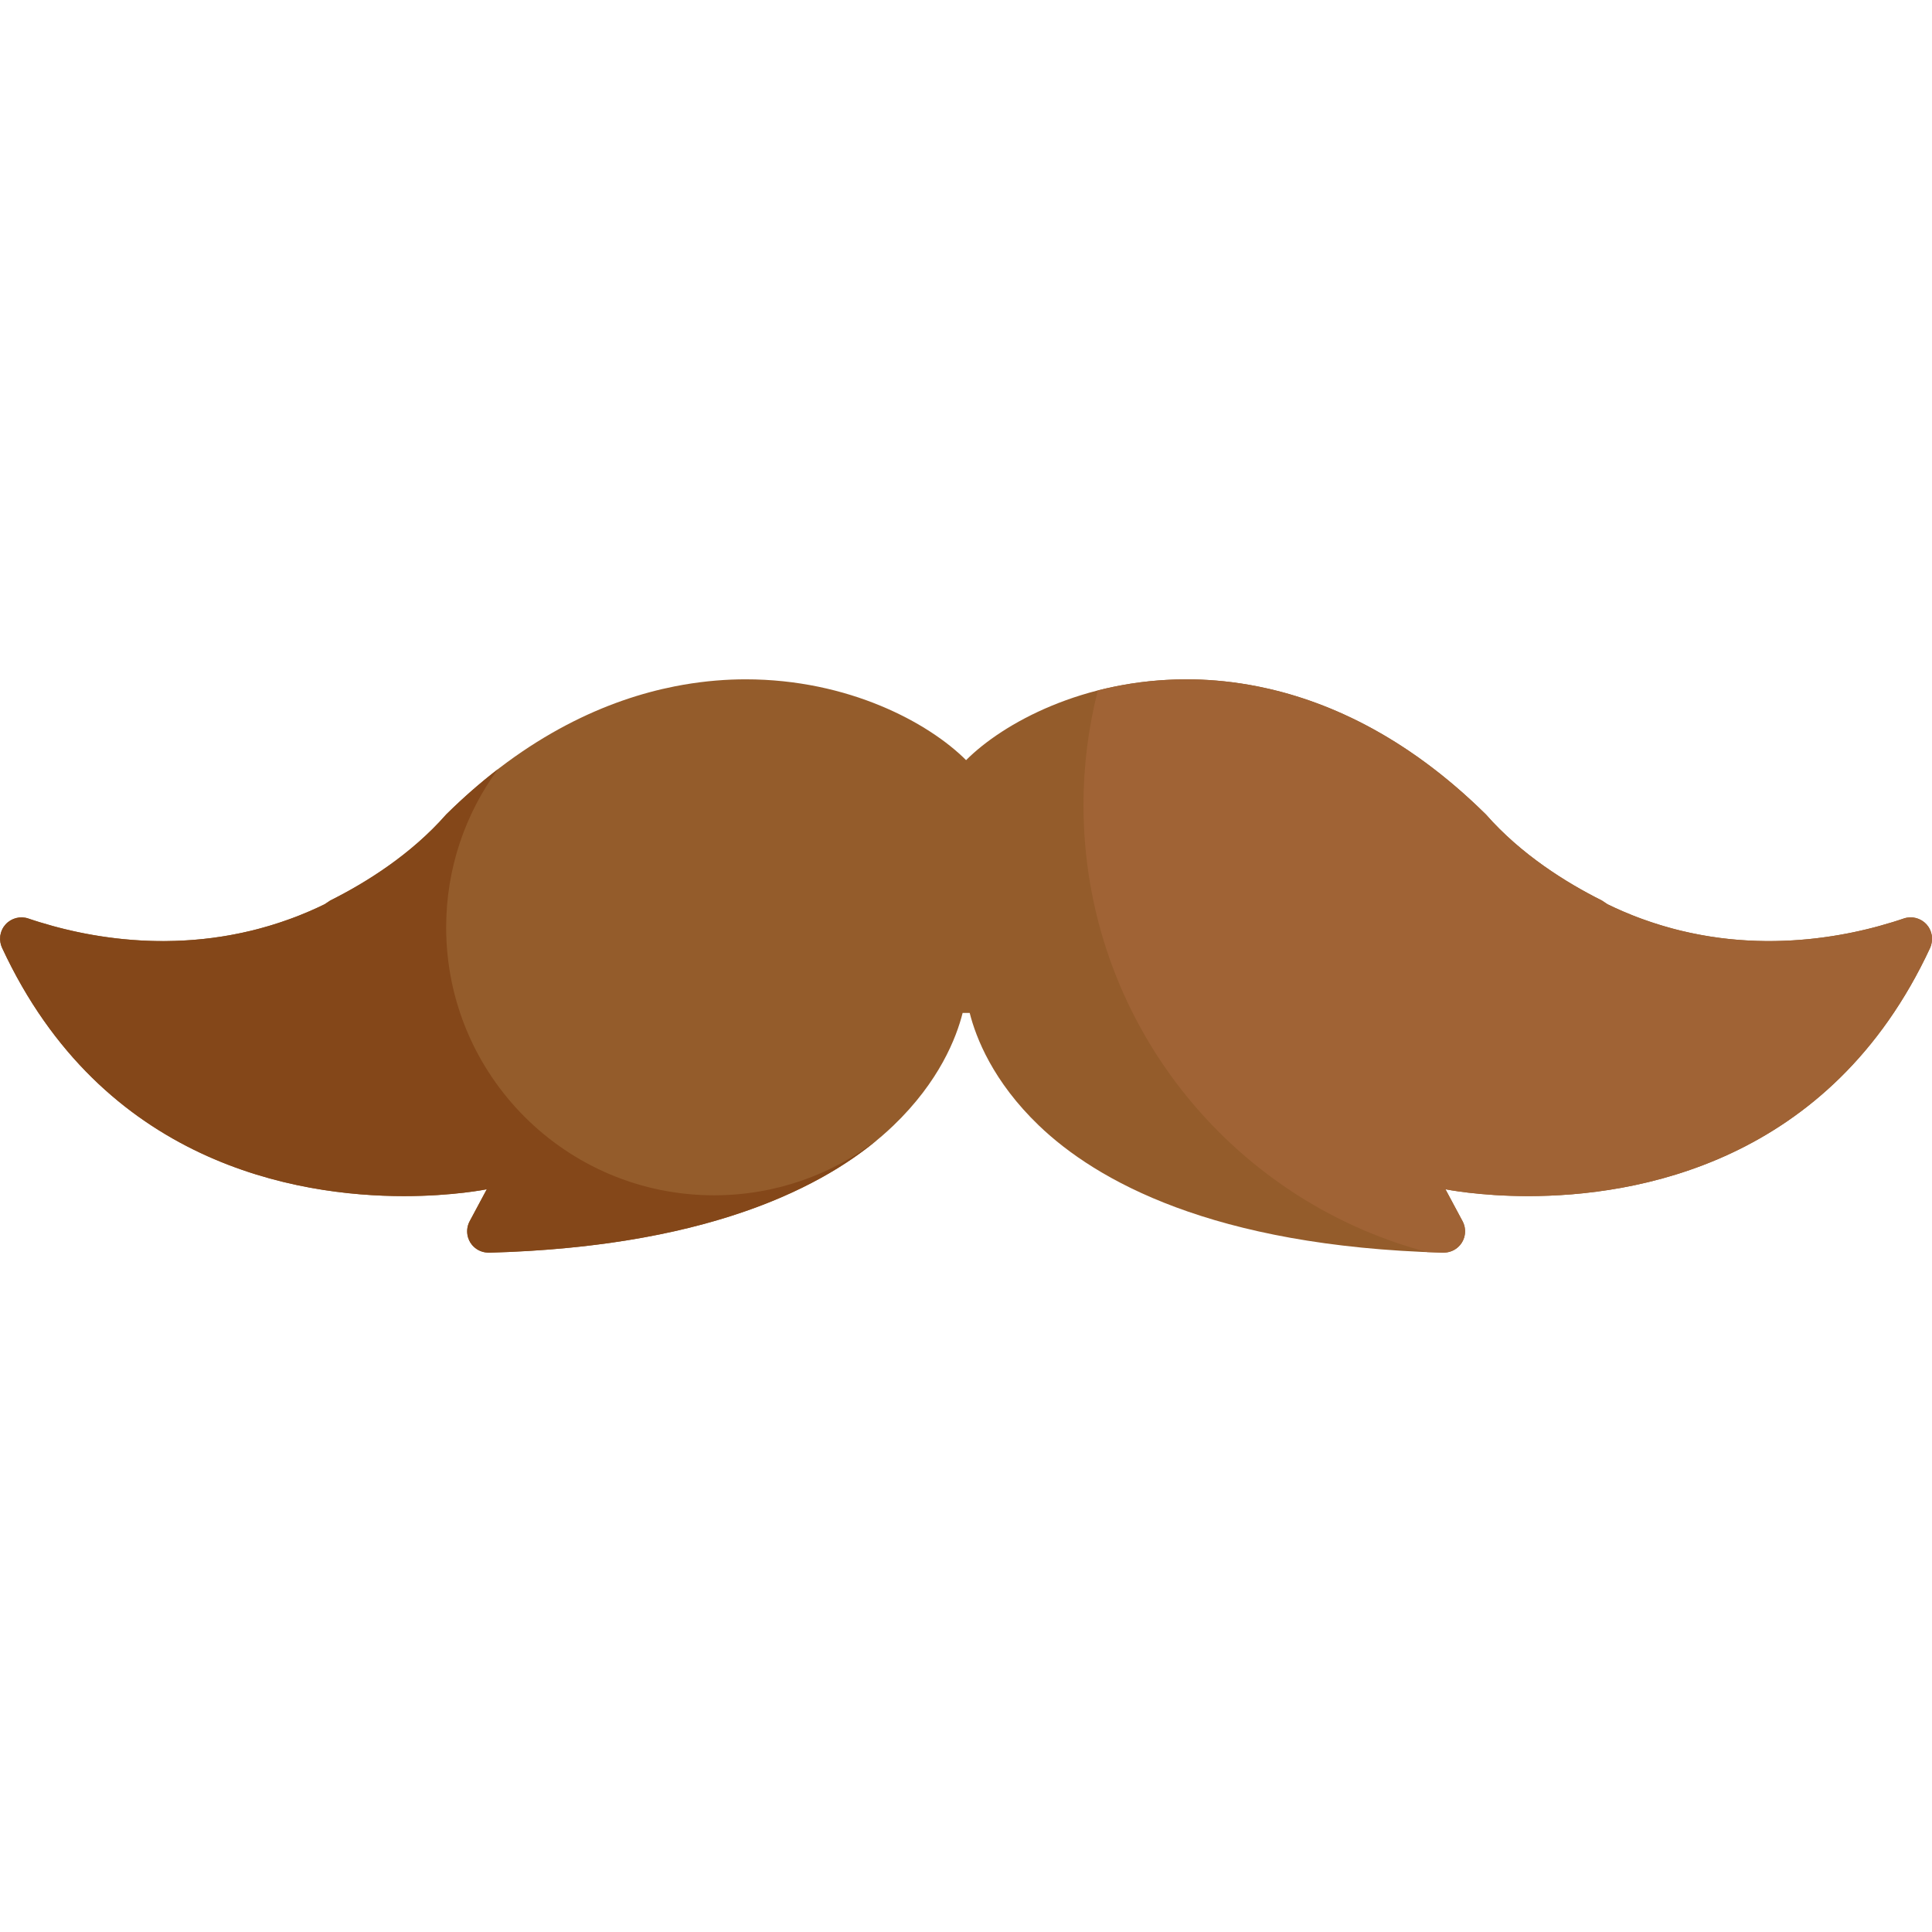 <?xml version="1.0" encoding="iso-8859-1"?>
<!-- Generator: Adobe Illustrator 19.0.0, SVG Export Plug-In . SVG Version: 6.00 Build 0)  -->
<svg version="1.1" id="Layer_1" xmlns="http://www.w3.org/2000/svg" xmlns:xlink="http://www.w3.org/1999/xlink" x="0px" y="0px"
	 viewBox="0 0 512.004 512.004" style="enable-background:new 0 0 512.004 512.004;" xml:space="preserve">
<path style="fill:#945C2B;" d="M511.981,248.274c-0.011-0.113-0.01-0.227-0.026-0.339c-0.007-0.049-0.025-0.095-0.032-0.144
	c-0.134-0.755-0.41-1.483-0.842-2.137c-0.014-0.02-0.031-0.039-0.044-0.058c-0.142-0.21-0.297-0.415-0.469-0.607
	c-0.015-0.017-0.032-0.029-0.046-0.045c-1.516-1.648-3.861-2.253-5.986-1.535l-0.02,0.007l-0.368,0.125
	c-0.016,0.006-0.033,0.011-0.049,0.016c-0.346,0.116-0.71,0.236-1.126,0.37l-0.154,0.05c-0.424,0.137-0.875,0.279-1.257,0.397
	l-0.058,0.017c-0.009,0.002-0.017,0.006-0.025,0.008l-0.079,0.022l-3.379,0.982l-1.56,0.416c-0.509,0.133-1.033,0.264-1.532,0.385
	l-0.023,0.006c-0.005,0.001-0.008,0.002-0.011,0.003l-0.208,0.049l-0.067,0.016c-0.445,0.108-0.847,0.203-1.241,0.292
	c-0.039,0.009-0.08,0.019-0.121,0.028l-0.215,0.049l-0.284,0.065c-0.448,0.099-0.823,0.181-1.189,0.259l-0.648,0.136
	c-0.383,0.079-0.77,0.155-1.156,0.231l-0.606,0.119c-0.003,0.001-0.007,0.001-0.009,0.001l-0.02,0.003
	c-0.21,0.04-0.445,0.082-0.668,0.121c-0.257,0.048-0.511,0.095-0.775,0.142l-0.321,0.058c-0.599,0.103-1.207,0.203-1.779,0.293
	l-0.014,0.002c-0.011,0.001-0.022,0.003-0.031,0.005l-0.56,0.084c-0.071,0.01-0.144,0.02-0.214,0.031
	c-0.363,0.054-0.726,0.109-1.074,0.157l-0.429,0.058l-0.315,0.043c-0.265,0.035-0.544,0.069-0.82,0.104
	c-0.131,0.017-0.264,0.034-0.395,0.05l-0.562,0.067l-0.197,0.024c-0.42,0.048-0.875,0.096-1.335,0.144l-0.347,0.035l-0.254,0.026
	c-0.009,0.001-0.018,0.001-0.025,0.002l-0.017,0.001c-0.263,0.025-0.551,0.048-0.826,0.071c-0.365,0.033-0.736,0.069-1.087,0.096
	l-0.02,0.001c-0.005,0-0.007,0.001-0.009,0.001l-0.128,0.009l-0.232,0.017c-0.556,0.041-1.114,0.079-1.646,0.111l-0.029,0.002
	l-0.725,0.039c-0.383,0.02-0.776,0.037-1.175,0.054c-0.053,0.002-0.112,0.006-0.164,0.008h-0.009c-0.009,0-0.019,0.001-0.028,0.001
	l-0.454,0.016l-0.315,0.011c-0.007,0-0.014,0.001-0.02,0.001h-0.002c-0.436,0.014-0.897,0.025-1.369,0.034l-0.614,0.01l-0.139,0.002
	c0,0-0.002,0-0.003,0l-0.029,0.001c-0.279,0.003-0.591,0.003-0.902,0.005c-0.052,0-0.105,0.001-0.156,0.001h-0.009
	c-0.002,0-0.002,0-0.005,0h-0.044l-0.668-0.001l-0.164,0.001h-0.019h-0.01h-0.025l-0.142-0.001c-0.595-0.006-1.23-0.02-1.866-0.039
	c-0.066-0.001-0.138-0.001-0.203-0.003h-0.007c-0.016-0.001-0.028-0.001-0.043-0.001l-0.477-0.019l-0.168-0.006
	c-0.519-0.019-1.037-0.041-1.525-0.066l-0.007-0.001c-0.006,0-0.011,0-0.016,0l-0.845-0.049c-0.167-0.01-0.334-0.023-0.502-0.034
	c-0.301-0.019-0.604-0.039-0.896-0.06l-0.248-0.019l-0.657-0.051c-0.404-0.034-0.836-0.075-1.266-0.117
	c-0.077-0.007-0.153-0.014-0.23-0.022l-0.75-0.074c-0.005-0.001-0.009-0.001-0.014-0.001l-0.02-0.001
	c-0.011-0.001-0.025-0.003-0.037-0.005c-0.721-0.076-1.445-0.161-2.115-0.247l-0.054-0.007c-0.01-0.001-0.022-0.002-0.029-0.003
	l-0.223-0.032l-0.128-0.018c-0.646-0.086-1.288-0.177-1.886-0.269l-0.023-0.003c-0.01-0.001-0.019-0.002-0.027-0.003l-0.81-0.13
	c-0.506-0.083-1.016-0.168-1.527-0.259l-0.927-0.171c-0.401-0.076-0.821-0.16-1.237-0.245c-0.077-0.016-0.155-0.029-0.232-0.045
	l-0.889-0.185c-0.005,0-0.009-0.001-0.014-0.002l-0.018-0.003c-0.346-0.074-0.718-0.161-1.084-0.245
	c-0.223-0.052-0.438-0.096-0.668-0.151l-0.582-0.134c-0.002,0-0.002-0.001-0.005-0.001l-0.053-0.012
	c-0.469-0.113-0.968-0.24-1.471-0.37c-0.261-0.068-0.523-0.135-0.776-0.203l-0.116-0.032l-0.646-0.179
	c-0.127-0.035-0.255-0.073-0.382-0.109c-0.431-0.12-0.864-0.24-1.267-0.359l-0.791-0.24l-0.18-0.054
	c-0.053-0.017-0.111-0.035-0.165-0.052c-0.478-0.148-0.915-0.286-1.324-0.419c-0.011-0.003-0.022-0.007-0.032-0.01l-0.404-0.134
	l-0.518-0.17c-0.011-0.003-0.02-0.007-0.028-0.01l-0.014-0.005c-0.499-0.168-1.031-0.355-1.571-0.546l-0.293-0.104l-0.543-0.194
	c-0.002-0.001-0.005-0.002-0.008-0.003l-0.043-0.015c-0.414-0.152-0.843-0.313-1.277-0.478c-0.349-0.134-0.693-0.266-1.026-0.399
	l-0.284-0.117c-0.789-0.317-1.499-0.612-2.161-0.895l-0.929-0.408c-0.526-0.231-1.054-0.468-1.518-0.682l-0.033-0.016
	c-0.012-0.006-0.023-0.01-0.034-0.016l-1.594-0.761l-0.124-0.059v-0.001l-0.002-0.001l-1.464-0.975
	c-9.503-4.754-21.409-12.185-30.742-22.817c-21.5-21.225-42.873-30.434-60.526-33.935c-0.002-0.001-0.005-0.001-0.007-0.001
	c-0.762-0.151-1.518-0.291-2.266-0.421c-0.031-0.006-0.061-0.01-0.091-0.015c-0.719-0.125-1.434-0.24-2.139-0.347
	c-0.066-0.01-0.129-0.018-0.194-0.027c-0.671-0.1-1.336-0.193-1.993-0.278c-0.101-0.012-0.201-0.023-0.302-0.035
	c-0.617-0.077-1.233-0.15-1.839-0.214c-0.146-0.016-0.288-0.027-0.433-0.042c-0.559-0.057-1.114-0.111-1.662-0.156
	c-0.189-0.016-0.373-0.027-0.562-0.042c-0.496-0.039-0.995-0.077-1.484-0.108c-0.25-0.016-0.493-0.025-0.74-0.039
	c-0.419-0.023-0.842-0.048-1.255-0.065c-0.351-0.015-0.696-0.022-1.043-0.032c-0.3-0.009-0.603-0.022-0.898-0.027
	c-0.641-0.012-1.271-0.019-1.893-0.019c-27.317,0-48.55,11.538-58.43,21.418l0,0c-9.881-9.881-31.113-21.418-58.431-21.418
	c-0.621,0-1.252,0.007-1.892,0.019c-0.296,0.006-0.598,0.018-0.898,0.027c-0.348,0.01-0.691,0.018-1.043,0.032
	c-0.414,0.017-0.836,0.042-1.255,0.065c-0.248,0.014-0.491,0.023-0.74,0.039c-0.489,0.031-0.987,0.069-1.484,0.108
	c-0.189,0.015-0.373,0.026-0.562,0.042c-0.547,0.045-1.104,0.1-1.662,0.156c-0.145,0.015-0.287,0.026-0.433,0.042
	c-0.606,0.063-1.221,0.137-1.839,0.214c-0.102,0.012-0.202,0.023-0.303,0.035c-0.658,0.084-1.322,0.178-1.993,0.278
	c-0.065,0.01-0.128,0.018-0.194,0.027c-0.705,0.106-1.42,0.222-2.139,0.347c-0.029,0.005-0.06,0.009-0.091,0.015
	c-0.748,0.13-1.503,0.271-2.266,0.421c-0.002,0.001-0.005,0.001-0.007,0.001c-17.653,3.501-39.025,12.71-60.526,33.935
	c-9.333,10.632-21.239,18.063-30.742,22.817l-1.464,0.975l-0.002,0.001v0.001l-0.123,0.059l-1.594,0.761
	c-0.012,0.006-0.024,0.01-0.034,0.016l-0.033,0.016c-0.465,0.214-0.994,0.451-1.518,0.682l-0.929,0.408
	c-0.662,0.283-1.372,0.577-2.161,0.895l-0.284,0.117c-0.333,0.133-0.68,0.265-1.026,0.399c-0.434,0.165-0.863,0.326-1.277,0.478
	l-0.043,0.015c-0.003,0.001-0.006,0.002-0.008,0.003l-0.544,0.194l-0.292,0.104c-0.539,0.191-1.073,0.378-1.571,0.546l-0.014,0.005
	c-0.009,0.003-0.018,0.007-0.028,0.01l-0.518,0.17l-0.404,0.134c-0.011,0.003-0.022,0.007-0.032,0.01
	c-0.409,0.134-0.846,0.271-1.324,0.419c-0.056,0.017-0.113,0.036-0.165,0.052l-0.181,0.054l-0.79,0.24
	c-0.402,0.119-0.836,0.239-1.267,0.359c-0.127,0.036-0.255,0.074-0.382,0.109l-0.646,0.179l-0.116,0.032
	c-0.253,0.068-0.514,0.135-0.776,0.203c-0.503,0.13-1.002,0.257-1.471,0.37l-0.054,0.012c-0.001,0.001-0.001,0.001-0.003,0.001
	l-0.582,0.134c-0.23,0.054-0.445,0.1-0.668,0.151c-0.366,0.084-0.739,0.171-1.084,0.245l-0.018,0.003
	c-0.005,0.001-0.009,0.002-0.014,0.002l-0.889,0.185c-0.077,0.016-0.155,0.029-0.232,0.045c-0.416,0.085-0.836,0.169-1.237,0.245
	l-0.927,0.171c-0.511,0.091-1.02,0.177-1.527,0.259l-0.81,0.13c-0.009,0.001-0.018,0.002-0.028,0.003l-0.022,0.003
	c-0.598,0.092-1.241,0.184-1.886,0.269l-0.128,0.018l-0.223,0.032c-0.01,0.001-0.02,0.002-0.029,0.003l-0.054,0.007
	c-0.671,0.086-1.395,0.17-2.115,0.247c-0.014,0.001-0.026,0.003-0.037,0.005l-0.02,0.001c-0.005,0.001-0.009,0.001-0.014,0.001
	l-0.75,0.074c-0.077,0.008-0.154,0.014-0.23,0.022c-0.429,0.042-0.861,0.083-1.266,0.117l-0.657,0.051l-0.248,0.019
	c-0.292,0.022-0.595,0.041-0.896,0.06c-0.169,0.011-0.336,0.024-0.502,0.034l-0.845,0.049c-0.005,0-0.01,0-0.016,0l-0.007,0.001
	c-0.488,0.025-1.006,0.048-1.525,0.066l-0.168,0.006l-0.477,0.019c-0.015,0-0.027,0-0.043,0.001h-0.007
	c-0.065,0.002-0.137,0.002-0.203,0.003c-0.637,0.018-1.271,0.032-1.866,0.039l-0.142,0.001h-0.024h-0.01h-0.019l-0.164-0.001
	l-0.668,0.001h-0.044c-0.002,0-0.002,0-0.005,0h-0.009c-0.051,0-0.104-0.001-0.156-0.001c-0.31-0.001-0.623-0.001-0.902-0.005
	l-0.029-0.001c-0.001,0-0.003,0-0.003,0l-0.139-0.002l-0.615-0.01c-0.471-0.009-0.931-0.02-1.368-0.034h-0.002
	c-0.007,0-0.014-0.001-0.02-0.001l-0.315-0.011l-0.454-0.016c-0.011-0.001-0.02-0.001-0.028-0.001h-0.009
	c-0.052-0.002-0.111-0.006-0.164-0.008c-0.399-0.017-0.792-0.034-1.175-0.054l-0.725-0.039l-0.029-0.002
	c-0.532-0.032-1.091-0.069-1.646-0.111l-0.232-0.017l-0.128-0.009c-0.002,0-0.006-0.001-0.009-0.001l-0.02-0.001
	c-0.35-0.027-0.722-0.063-1.087-0.096c-0.274-0.024-0.562-0.046-0.826-0.071l-0.017-0.001c-0.008-0.001-0.017-0.001-0.025-0.002
	l-0.254-0.026l-0.347-0.035c-0.46-0.048-0.915-0.096-1.335-0.144l-0.197-0.024l-0.562-0.067c-0.13-0.016-0.263-0.034-0.395-0.05
	c-0.275-0.035-0.554-0.069-0.82-0.104l-0.315-0.043l-0.431-0.058c-0.348-0.049-0.71-0.103-1.073-0.157
	c-0.071-0.01-0.144-0.02-0.214-0.031l-0.56-0.084c-0.01-0.001-0.02-0.003-0.031-0.005l-0.014-0.002
	c-0.573-0.091-1.179-0.189-1.779-0.293l-0.321-0.058c-0.263-0.048-0.518-0.094-0.775-0.142c-0.222-0.041-0.458-0.082-0.668-0.121
	l-0.02-0.003c-0.002-0.001-0.006-0.001-0.009-0.001l-0.606-0.119c-0.385-0.076-0.773-0.152-1.155-0.231l-0.648-0.136
	c-0.366-0.078-0.742-0.161-1.188-0.259l-0.286-0.065l-0.214-0.049c-0.04-0.009-0.082-0.019-0.12-0.028
	c-0.393-0.09-0.795-0.185-1.241-0.292l-0.067-0.016l-0.208-0.049c-0.003-0.001-0.007-0.002-0.011-0.003l-0.023-0.006
	c-0.497-0.121-1.022-0.254-1.532-0.385l-1.56-0.416l-3.379-0.982l-0.079-0.022c-0.009-0.002-0.018-0.006-0.026-0.008l-0.058-0.017
	c-0.382-0.118-0.833-0.259-1.258-0.397l-0.153-0.05c-0.416-0.135-0.781-0.255-1.126-0.37c-0.016-0.005-0.033-0.01-0.049-0.016
	l-0.369-0.125l-0.02-0.007c-2.124-0.718-4.47-0.113-5.986,1.535c-0.015,0.017-0.032,0.029-0.046,0.045
	c-0.172,0.193-0.327,0.398-0.469,0.607c-0.014,0.02-0.031,0.039-0.044,0.058c-0.432,0.654-0.708,1.382-0.842,2.137
	c-0.008,0.049-0.026,0.095-0.032,0.144c-0.017,0.112-0.016,0.225-0.026,0.339c-0.086,0.97,0.063,1.963,0.491,2.883
	c26.574,57.271,78.141,65.822,106.517,65.822c13.064,0,21.899-1.804,21.942-1.813l0.003-0.001l0,0h0.002l-4.312,8.052
	c-0.002,0.003-0.005,0.007-0.007,0.01l-0.216,0.407c-0.707,1.318-0.85,2.84-0.449,4.238c0.012,0.043,0.026,0.085,0.04,0.128
	c0.139,0.445,0.331,0.876,0.581,1.284c0.113,0.182,0.24,0.353,0.372,0.519c0.049,0.062,0.097,0.121,0.148,0.181
	c0.429,0.5,0.938,0.915,1.502,1.234c0.067,0.037,0.133,0.074,0.199,0.109c0.544,0.279,1.135,0.467,1.752,0.563
	c0.203,0.029,0.406,0.054,0.616,0.062c0.128,0.007,0.256,0.02,0.385,0.019c61.22-1.665,92.028-19.217,107.09-33.648
	c12.224-11.713,16.732-23.325,18.384-29.881l0.937,0.003l0.937-0.003c1.652,6.557,6.16,18.168,18.384,29.881
	c15.063,14.431,45.87,31.984,107.09,33.648c0.129,0.002,0.257-0.012,0.385-0.019c0.21-0.008,0.414-0.032,0.616-0.062
	c0.616-0.096,1.207-0.284,1.752-0.563c0.067-0.035,0.133-0.071,0.199-0.109c0.564-0.318,1.073-0.733,1.502-1.234
	c0.051-0.06,0.1-0.119,0.148-0.181c0.131-0.165,0.258-0.337,0.372-0.519c0.25-0.407,0.442-0.838,0.581-1.284
	c0.012-0.043,0.028-0.085,0.04-0.128c0.401-1.398,0.257-2.921-0.449-4.238l-0.216-0.407c-0.002-0.003-0.005-0.007-0.007-0.01
	l-4.313-8.052h0.002l0,0l0.005,0.001c0.042,0.009,8.878,1.813,21.942,1.813c28.375,0,79.943-8.552,106.517-65.822
	C511.918,250.238,512.066,249.244,511.981,248.274z"/>
<path style="fill:#844719;" d="M189.237,316.77c-39.21,0-70.997-31.787-70.997-70.997c0-15.696,5.103-30.195,13.727-41.948
	c-4.544,3.497-9.13,7.476-13.718,12.008c-9.333,10.632-21.239,18.063-30.742,22.817l-1.464,0.975l-0.002,0.001v0.001l-0.123,0.059
	l-1.594,0.761c-0.012,0.006-0.024,0.01-0.034,0.016l-0.033,0.016c-0.465,0.214-0.994,0.451-1.518,0.682l-0.929,0.408
	c-0.662,0.283-1.372,0.577-2.161,0.895l-0.284,0.117c-0.333,0.133-0.68,0.265-1.026,0.399c-0.434,0.165-0.863,0.326-1.277,0.478
	l-0.043,0.015c-0.003,0.001-0.006,0.002-0.008,0.003l-0.544,0.194l-0.292,0.104c-0.539,0.191-1.073,0.378-1.571,0.546l-0.014,0.005
	c-0.009,0.003-0.018,0.007-0.028,0.01l-0.518,0.17l-0.404,0.134c-0.011,0.003-0.022,0.007-0.032,0.01
	c-0.409,0.134-0.846,0.271-1.324,0.419c-0.056,0.017-0.113,0.036-0.165,0.052l-0.181,0.054l-0.79,0.24
	c-0.402,0.119-0.836,0.239-1.267,0.359c-0.127,0.036-0.255,0.074-0.382,0.109l-0.646,0.179l-0.116,0.032
	c-0.253,0.068-0.514,0.135-0.776,0.203c-0.503,0.13-1.002,0.257-1.471,0.37l-0.054,0.012c-0.001,0.001-0.001,0.001-0.003,0.001
	l-0.582,0.134c-0.23,0.054-0.445,0.1-0.668,0.151c-0.366,0.084-0.739,0.171-1.084,0.245l-0.018,0.003
	c-0.005,0.001-0.009,0.002-0.014,0.002l-0.889,0.185c-0.077,0.016-0.155,0.029-0.232,0.045c-0.416,0.085-0.836,0.169-1.237,0.245
	l-0.927,0.171c-0.511,0.091-1.02,0.177-1.527,0.259l-0.81,0.13c-0.009,0.001-0.018,0.002-0.028,0.003l-0.022,0.003
	c-0.598,0.092-1.241,0.184-1.886,0.269l-0.128,0.018l-0.223,0.032c-0.01,0.001-0.02,0.002-0.029,0.003l-0.054,0.007
	c-0.671,0.086-1.395,0.17-2.115,0.247c-0.014,0.001-0.026,0.003-0.037,0.005l-0.02,0.001c-0.005,0.001-0.009,0.001-0.014,0.001
	l-0.75,0.074c-0.077,0.008-0.154,0.014-0.23,0.022c-0.429,0.042-0.861,0.083-1.266,0.117l-0.657,0.051l-0.248,0.019
	c-0.292,0.022-0.595,0.041-0.896,0.06c-0.169,0.011-0.336,0.024-0.502,0.034l-0.845,0.049c-0.005,0-0.01,0-0.016,0l-0.007,0.001
	c-0.488,0.025-1.006,0.048-1.525,0.066l-0.168,0.006l-0.477,0.019c-0.015,0-0.027,0-0.043,0.001h-0.007
	c-0.065,0.002-0.137,0.002-0.203,0.003c-0.637,0.018-1.271,0.032-1.866,0.039l-0.142,0.001h-0.024h-0.01h-0.019L43.82,249.4
	l-0.668,0.001h-0.044c-0.002,0-0.002,0-0.005,0h-0.009c-0.051,0-0.104-0.001-0.156-0.001c-0.31-0.001-0.623-0.001-0.902-0.005
	l-0.029-0.001c-0.001,0-0.003,0-0.003,0l-0.139-0.002l-0.615-0.01c-0.471-0.009-0.931-0.02-1.368-0.034h-0.002
	c-0.007,0-0.014-0.001-0.02-0.001l-0.315-0.011l-0.454-0.016c-0.011-0.001-0.02-0.001-0.028-0.001h-0.009
	c-0.052-0.002-0.111-0.006-0.164-0.008c-0.399-0.017-0.792-0.034-1.175-0.054l-0.725-0.039l-0.029-0.002
	c-0.532-0.032-1.091-0.069-1.646-0.111l-0.232-0.017l-0.128-0.009c-0.002,0-0.006-0.001-0.009-0.001l-0.02-0.001
	c-0.35-0.027-0.722-0.063-1.087-0.096c-0.274-0.024-0.562-0.046-0.826-0.071l-0.017-0.001c-0.008-0.001-0.017-0.001-0.025-0.002
	l-0.254-0.026l-0.347-0.035c-0.46-0.048-0.915-0.096-1.335-0.144l-0.197-0.024l-0.562-0.067c-0.13-0.016-0.263-0.034-0.395-0.05
	c-0.275-0.035-0.554-0.069-0.82-0.104l-0.315-0.043l-0.431-0.058c-0.348-0.049-0.71-0.103-1.073-0.157
	c-0.071-0.01-0.144-0.02-0.214-0.031l-0.56-0.084c-0.01-0.001-0.02-0.003-0.031-0.005l-0.014-0.002
	c-0.573-0.091-1.179-0.189-1.779-0.293l-0.321-0.058c-0.263-0.048-0.518-0.094-0.775-0.142c-0.222-0.041-0.458-0.082-0.668-0.121
	l-0.02-0.003c-0.002-0.001-0.006-0.001-0.009-0.001l-0.606-0.119c-0.385-0.076-0.773-0.152-1.155-0.231l-0.648-0.136
	c-0.366-0.078-0.742-0.161-1.188-0.259l-0.286-0.065l-0.214-0.049c-0.04-0.009-0.082-0.019-0.12-0.028
	c-0.393-0.089-0.795-0.185-1.241-0.292l-0.067-0.016l-0.208-0.049c-0.003-0.001-0.007-0.002-0.011-0.003l-0.023-0.006
	c-0.497-0.121-1.022-0.254-1.532-0.385l-1.56-0.416l-3.379-0.982l-0.079-0.022c-0.009-0.002-0.018-0.006-0.026-0.008l-0.058-0.017
	c-0.382-0.118-0.833-0.259-1.258-0.397l-0.153-0.05c-0.416-0.135-0.781-0.255-1.126-0.37c-0.016-0.005-0.033-0.01-0.049-0.016
	l-0.369-0.125l-0.02-0.007c-2.124-0.718-4.47-0.113-5.986,1.535c-0.015,0.017-0.032,0.029-0.046,0.045
	c-0.172,0.193-0.327,0.398-0.469,0.607c-0.014,0.02-0.031,0.039-0.044,0.058c-0.432,0.654-0.708,1.382-0.842,2.137
	c-0.008,0.049-0.026,0.095-0.032,0.144c-0.017,0.112-0.016,0.225-0.026,0.339c-0.086,0.97,0.063,1.963,0.491,2.883
	c26.574,57.271,78.141,65.822,106.517,65.822c13.064,0,21.899-1.804,21.942-1.813l0.003-0.001h0.002l-4.312,8.052
	c-0.002,0.003-0.005,0.007-0.007,0.01l-0.216,0.407c-0.707,1.318-0.85,2.84-0.449,4.238c0.012,0.043,0.026,0.085,0.04,0.128
	c0.139,0.445,0.331,0.876,0.581,1.284c0.113,0.182,0.24,0.353,0.372,0.519c0.049,0.062,0.097,0.121,0.148,0.181
	c0.429,0.5,0.938,0.915,1.502,1.234c0.067,0.037,0.133,0.074,0.199,0.109c0.544,0.279,1.135,0.467,1.752,0.563
	c0.203,0.029,0.406,0.054,0.616,0.062c0.128,0.007,0.256,0.02,0.385,0.019c55.982-1.523,86.522-16.328,102.858-29.887
	C220.48,311.288,205.503,316.77,189.237,316.77z"/>
<path style="fill:#A06335;" d="M511.885,249.919c0.015-0.071,0.034-0.142,0.045-0.213c0.036-0.224,0.059-0.451,0.067-0.676
	c0.002-0.011,0.003-0.024,0.005-0.035c0.007-0.24,0-0.482-0.02-0.722c-0.011-0.113-0.01-0.227-0.026-0.339
	c-0.002-0.011-0.005-0.023-0.007-0.033c-0.007-0.039-0.02-0.076-0.026-0.116c-0.06-0.34-0.16-0.672-0.279-0.997
	c-0.024-0.061-0.044-0.123-0.071-0.184c-0.133-0.33-0.292-0.65-0.492-0.952c-0.014-0.02-0.031-0.039-0.044-0.058
	c-0.142-0.21-0.297-0.415-0.469-0.607c-0.018-0.02-0.04-0.036-0.059-0.057c-0.756-0.818-1.716-1.378-2.752-1.644
	c-0.011-0.002-0.023-0.003-0.033-0.006c-0.249-0.062-0.502-0.11-0.758-0.138c-0.057-0.006-0.112-0.002-0.168-0.007
	c-0.213-0.017-0.426-0.032-0.64-0.024c-0.121,0.005-0.242,0.026-0.364,0.039c-0.15,0.015-0.3,0.022-0.451,0.049
	c-0.272,0.049-0.542,0.118-0.808,0.208l-0.39,0.131c-0.029,0.01-0.062,0.02-0.093,0.031c-0.332,0.111-0.683,0.227-1.082,0.356
	l-0.154,0.05c-0.424,0.137-0.875,0.279-1.256,0.397l-0.062,0.018c-0.008,0.002-0.015,0.005-0.022,0.007l-0.069,0.019l-3.39,0.986
	l-1.56,0.416c-0.509,0.133-1.033,0.264-1.532,0.385l-0.023,0.006c-0.005,0.001-0.008,0.002-0.011,0.003l-0.102,0.024l-0.172,0.041
	c-0.44,0.107-0.838,0.201-1.227,0.289c-0.005,0.001-0.01,0.002-0.014,0.003c-0.039,0.009-0.08,0.019-0.121,0.028l-0.213,0.048
	l-0.288,0.065c-0.448,0.099-0.823,0.181-1.189,0.259l-0.648,0.136c-0.383,0.079-0.77,0.155-1.156,0.231l-0.606,0.119
	c-0.003,0.001-0.007,0.001-0.009,0.001l-0.02,0.003c-0.126,0.024-0.265,0.049-0.401,0.072c-0.344,0.065-0.687,0.128-1.041,0.19
	l-0.321,0.058c-0.599,0.103-1.207,0.203-1.779,0.293l-0.014,0.002c-0.011,0.001-0.022,0.003-0.031,0.005l-0.56,0.084
	c-0.023,0.003-0.044,0.007-0.067,0.009c-0.416,0.062-0.826,0.123-1.222,0.179l-0.429,0.058l-0.315,0.043
	c-0.265,0.035-0.544,0.069-0.82,0.104c-0.131,0.017-0.264,0.034-0.395,0.05l-0.689,0.083l-0.069,0.008
	c-0.42,0.048-0.875,0.096-1.335,0.144l-0.347,0.035l-0.254,0.026c-0.009,0.001-0.018,0.001-0.025,0.002l-0.017,0.001
	c-0.116,0.011-0.241,0.022-0.363,0.032c-0.523,0.049-1.049,0.096-1.549,0.136l-0.02,0.001c-0.005,0-0.007,0.001-0.009,0.001
	l-0.045,0.003l-0.315,0.023c-0.556,0.041-1.114,0.079-1.646,0.111l-0.029,0.002l-0.725,0.039c-0.324,0.017-0.661,0.032-0.998,0.045
	c-0.112,0.005-0.232,0.011-0.341,0.016h-0.009c-0.009,0-0.019,0.001-0.028,0.001l-0.454,0.016l-0.315,0.011
	c-0.007,0-0.014,0.001-0.02,0.001h-0.002c-0.436,0.014-0.897,0.025-1.369,0.034l-0.267,0.005l-0.486,0.009c-0.001,0-0.003,0-0.005,0
	l-0.028,0.001c-0.17,0.001-0.361,0.002-0.548,0.003c-0.17,0.001-0.342,0.002-0.509,0.002h-0.009c-0.002,0-0.002,0-0.005,0h-0.044
	h-0.286l-0.411-0.001l-0.135,0.001h-0.019h-0.01h-0.025l-0.142-0.001c-0.511-0.005-1.058-0.018-1.603-0.033
	c-0.152-0.005-0.317-0.005-0.466-0.009h-0.007c-0.016-0.001-0.028-0.001-0.043-0.001l-0.373-0.015l-0.272-0.01
	c-0.519-0.019-1.037-0.041-1.525-0.066l-0.014-0.001c-0.002,0-0.007,0-0.009,0l-0.845-0.049c-0.126-0.008-0.254-0.017-0.381-0.025
	c-0.342-0.023-0.687-0.044-1.019-0.068l-0.248-0.019l-0.657-0.051c-0.404-0.034-0.836-0.075-1.266-0.117
	c-0.077-0.007-0.153-0.014-0.23-0.022l-0.75-0.074c-0.009-0.001-0.016-0.001-0.025-0.003h-0.009
	c-0.011-0.001-0.023-0.003-0.034-0.003c-0.357-0.039-0.716-0.078-1.067-0.119c-0.359-0.042-0.713-0.085-1.051-0.128l-0.054-0.007
	c-0.01-0.001-0.022-0.002-0.029-0.003l-0.181-0.026l-0.17-0.024c-0.646-0.086-1.288-0.177-1.886-0.269l-0.034-0.006
	c-0.006-0.001-0.011-0.001-0.016-0.002l-0.81-0.13c-0.506-0.083-1.016-0.168-1.527-0.259l-0.927-0.171
	c-0.312-0.059-0.639-0.125-0.964-0.19c-0.167-0.034-0.338-0.066-0.505-0.1l-0.889-0.185c-0.005-0.001-0.009-0.002-0.014-0.002
	l-0.018-0.003c-0.346-0.074-0.718-0.161-1.084-0.245c-0.223-0.052-0.438-0.096-0.668-0.151l-0.582-0.134
	c-0.006-0.001-0.011-0.003-0.016-0.003l-0.042-0.009c-0.082-0.02-0.174-0.044-0.259-0.065c-0.407-0.1-0.81-0.202-1.21-0.305
	c0,0,0-0.001-0.001-0.001c-0.261-0.068-0.523-0.135-0.776-0.203l-0.309-0.086l-0.451-0.125c-0.082-0.023-0.164-0.046-0.246-0.07
	c-0.478-0.133-0.957-0.266-1.403-0.399l-0.791-0.24l-0.18-0.054c-0.046-0.015-0.097-0.031-0.144-0.046
	c-0.489-0.151-0.931-0.29-1.347-0.425l-0.015-0.005c-0.006-0.002-0.012-0.003-0.017-0.006l-0.404-0.134l-0.518-0.17
	c-0.011-0.003-0.02-0.007-0.028-0.01l-0.014-0.005c-0.499-0.168-1.031-0.355-1.571-0.546l-0.293-0.104l-0.543-0.194
	c-0.006-0.002-0.011-0.005-0.018-0.007l-0.033-0.011c-0.125-0.045-0.259-0.097-0.388-0.145c-0.29-0.108-0.58-0.215-0.866-0.324
	c-0.009-0.003-0.016-0.006-0.025-0.009c-0.349-0.134-0.693-0.266-1.026-0.399l-0.284-0.117c-0.789-0.317-1.499-0.612-2.161-0.895
	l-0.929-0.408c-0.526-0.231-1.054-0.468-1.518-0.682l-0.033-0.016c-0.012-0.006-0.023-0.01-0.034-0.016l-1.594-0.761l-0.124-0.059
	v-0.001l-0.002-0.001l-1.464-0.975c-9.503-4.754-21.409-12.185-30.742-22.817c-16.077-15.872-32.082-25.023-46.517-30.094
	c-0.097-0.034-0.195-0.068-0.292-0.102c-1.648-0.574-3.277-1.094-4.883-1.566c-0.162-0.048-0.325-0.096-0.487-0.143
	c-0.489-0.14-0.975-0.279-1.46-0.41c-0.163-0.044-0.324-0.086-0.487-0.129c-0.847-0.227-1.688-0.438-2.523-0.639
	c-0.221-0.053-0.443-0.108-0.664-0.159c-0.41-0.095-0.819-0.187-1.226-0.276c-0.283-0.062-0.564-0.121-0.845-0.181
	c-0.381-0.079-0.761-0.161-1.137-0.236c-0.008-0.001-0.016-0.002-0.023-0.005c-0.758-0.15-1.508-0.29-2.251-0.419
	c-0.022-0.003-0.041-0.007-0.062-0.01c-0.011-0.001-0.02-0.003-0.032-0.006c-0.719-0.125-1.434-0.24-2.139-0.347
	c-0.052-0.008-0.104-0.015-0.156-0.023c-0.025-0.003-0.049-0.007-0.074-0.01c-0.655-0.096-1.303-0.188-1.945-0.271
	c-0.124-0.016-0.244-0.027-0.365-0.043c-0.6-0.075-1.199-0.145-1.788-0.207c-0.139-0.015-0.274-0.026-0.414-0.04
	c-0.009-0.001-0.016-0.001-0.025-0.002c-0.556-0.057-1.11-0.11-1.656-0.155c-0.15-0.012-0.297-0.023-0.445-0.033
	c-0.061-0.005-0.121-0.009-0.182-0.014c-0.474-0.036-0.947-0.073-1.412-0.102c-0.219-0.014-0.434-0.023-0.65-0.034
	c-0.033-0.001-0.065-0.003-0.096-0.005c-0.419-0.023-0.842-0.048-1.252-0.065c-0.394-0.016-0.778-0.025-1.165-0.035
	c-0.261-0.009-0.525-0.019-0.779-0.024c-0.641-0.012-1.271-0.019-1.893-0.019c-0.971,0-1.936,0.018-2.892,0.048
	c-0.299,0.009-0.593,0.024-0.889,0.035c-0.668,0.026-1.335,0.058-1.994,0.097c-0.323,0.02-0.644,0.041-0.964,0.063
	c-0.664,0.046-1.323,0.101-1.978,0.161c-0.276,0.026-0.552,0.048-0.826,0.075c-0.898,0.091-1.792,0.189-2.674,0.303
	c-0.015,0.002-0.029,0.003-0.045,0.006c-0.927,0.119-1.841,0.254-2.75,0.399c-0.201,0.032-0.397,0.067-0.595,0.1
	c-0.698,0.116-1.391,0.237-2.079,0.367c-0.241,0.045-0.483,0.093-0.724,0.14c-0.671,0.131-1.335,0.27-1.992,0.415
	c-0.205,0.045-0.41,0.088-0.613,0.135c-0.843,0.19-1.677,0.389-2.498,0.599c-0.002,0.001-0.005,0.001-0.006,0.001
	c-2.48,9.719-3.801,19.902-3.801,30.393c0,56.807,38.662,104.579,91.106,118.455c1.388,0.057,2.775,0.112,4.195,0.151
	c0.128,0.002,0.257-0.012,0.385-0.019c0.208-0.008,0.414-0.032,0.617-0.062c0.306-0.048,0.603-0.118,0.893-0.211
	c0.005-0.001,0.01-0.003,0.015-0.005c0.29-0.093,0.572-0.21,0.842-0.348c0.02-0.01,0.039-0.02,0.059-0.032
	c0.048-0.025,0.095-0.05,0.142-0.076c0.276-0.158,0.54-0.338,0.787-0.54c0.009-0.007,0.018-0.015,0.026-0.022
	c0.246-0.204,0.477-0.427,0.689-0.673c0.007-0.009,0.014-0.018,0.023-0.026c0.042-0.051,0.085-0.102,0.126-0.155
	c0.131-0.165,0.258-0.337,0.372-0.519c0.25-0.407,0.441-0.837,0.58-1.283c0.014-0.043,0.028-0.086,0.041-0.13
	c0.097-0.339,0.161-0.684,0.194-1.033c0.001-0.02,0.003-0.039,0.005-0.059c0.091-1.071-0.12-2.165-0.646-3.145l-0.216-0.407
	c-0.002-0.003-0.005-0.007-0.007-0.01l-4.313-8.052h0.002l0.005,0.001c0.042,0.009,8.878,1.813,21.942,1.813
	c28.375,0,79.943-8.552,106.517-65.822c0.111-0.239,0.199-0.484,0.275-0.731C511.817,250.259,511.851,250.089,511.885,249.919z"/>
<g>
</g>
<g>
</g>
<g>
</g>
<g>
</g>
<g>
</g>
<g>
</g>
<g>
</g>
<g>
</g>
<g>
</g>
<g>
</g>
<g>
</g>
<g>
</g>
<g>
</g>
<g>
</g>
<g>
</g>
</svg>
